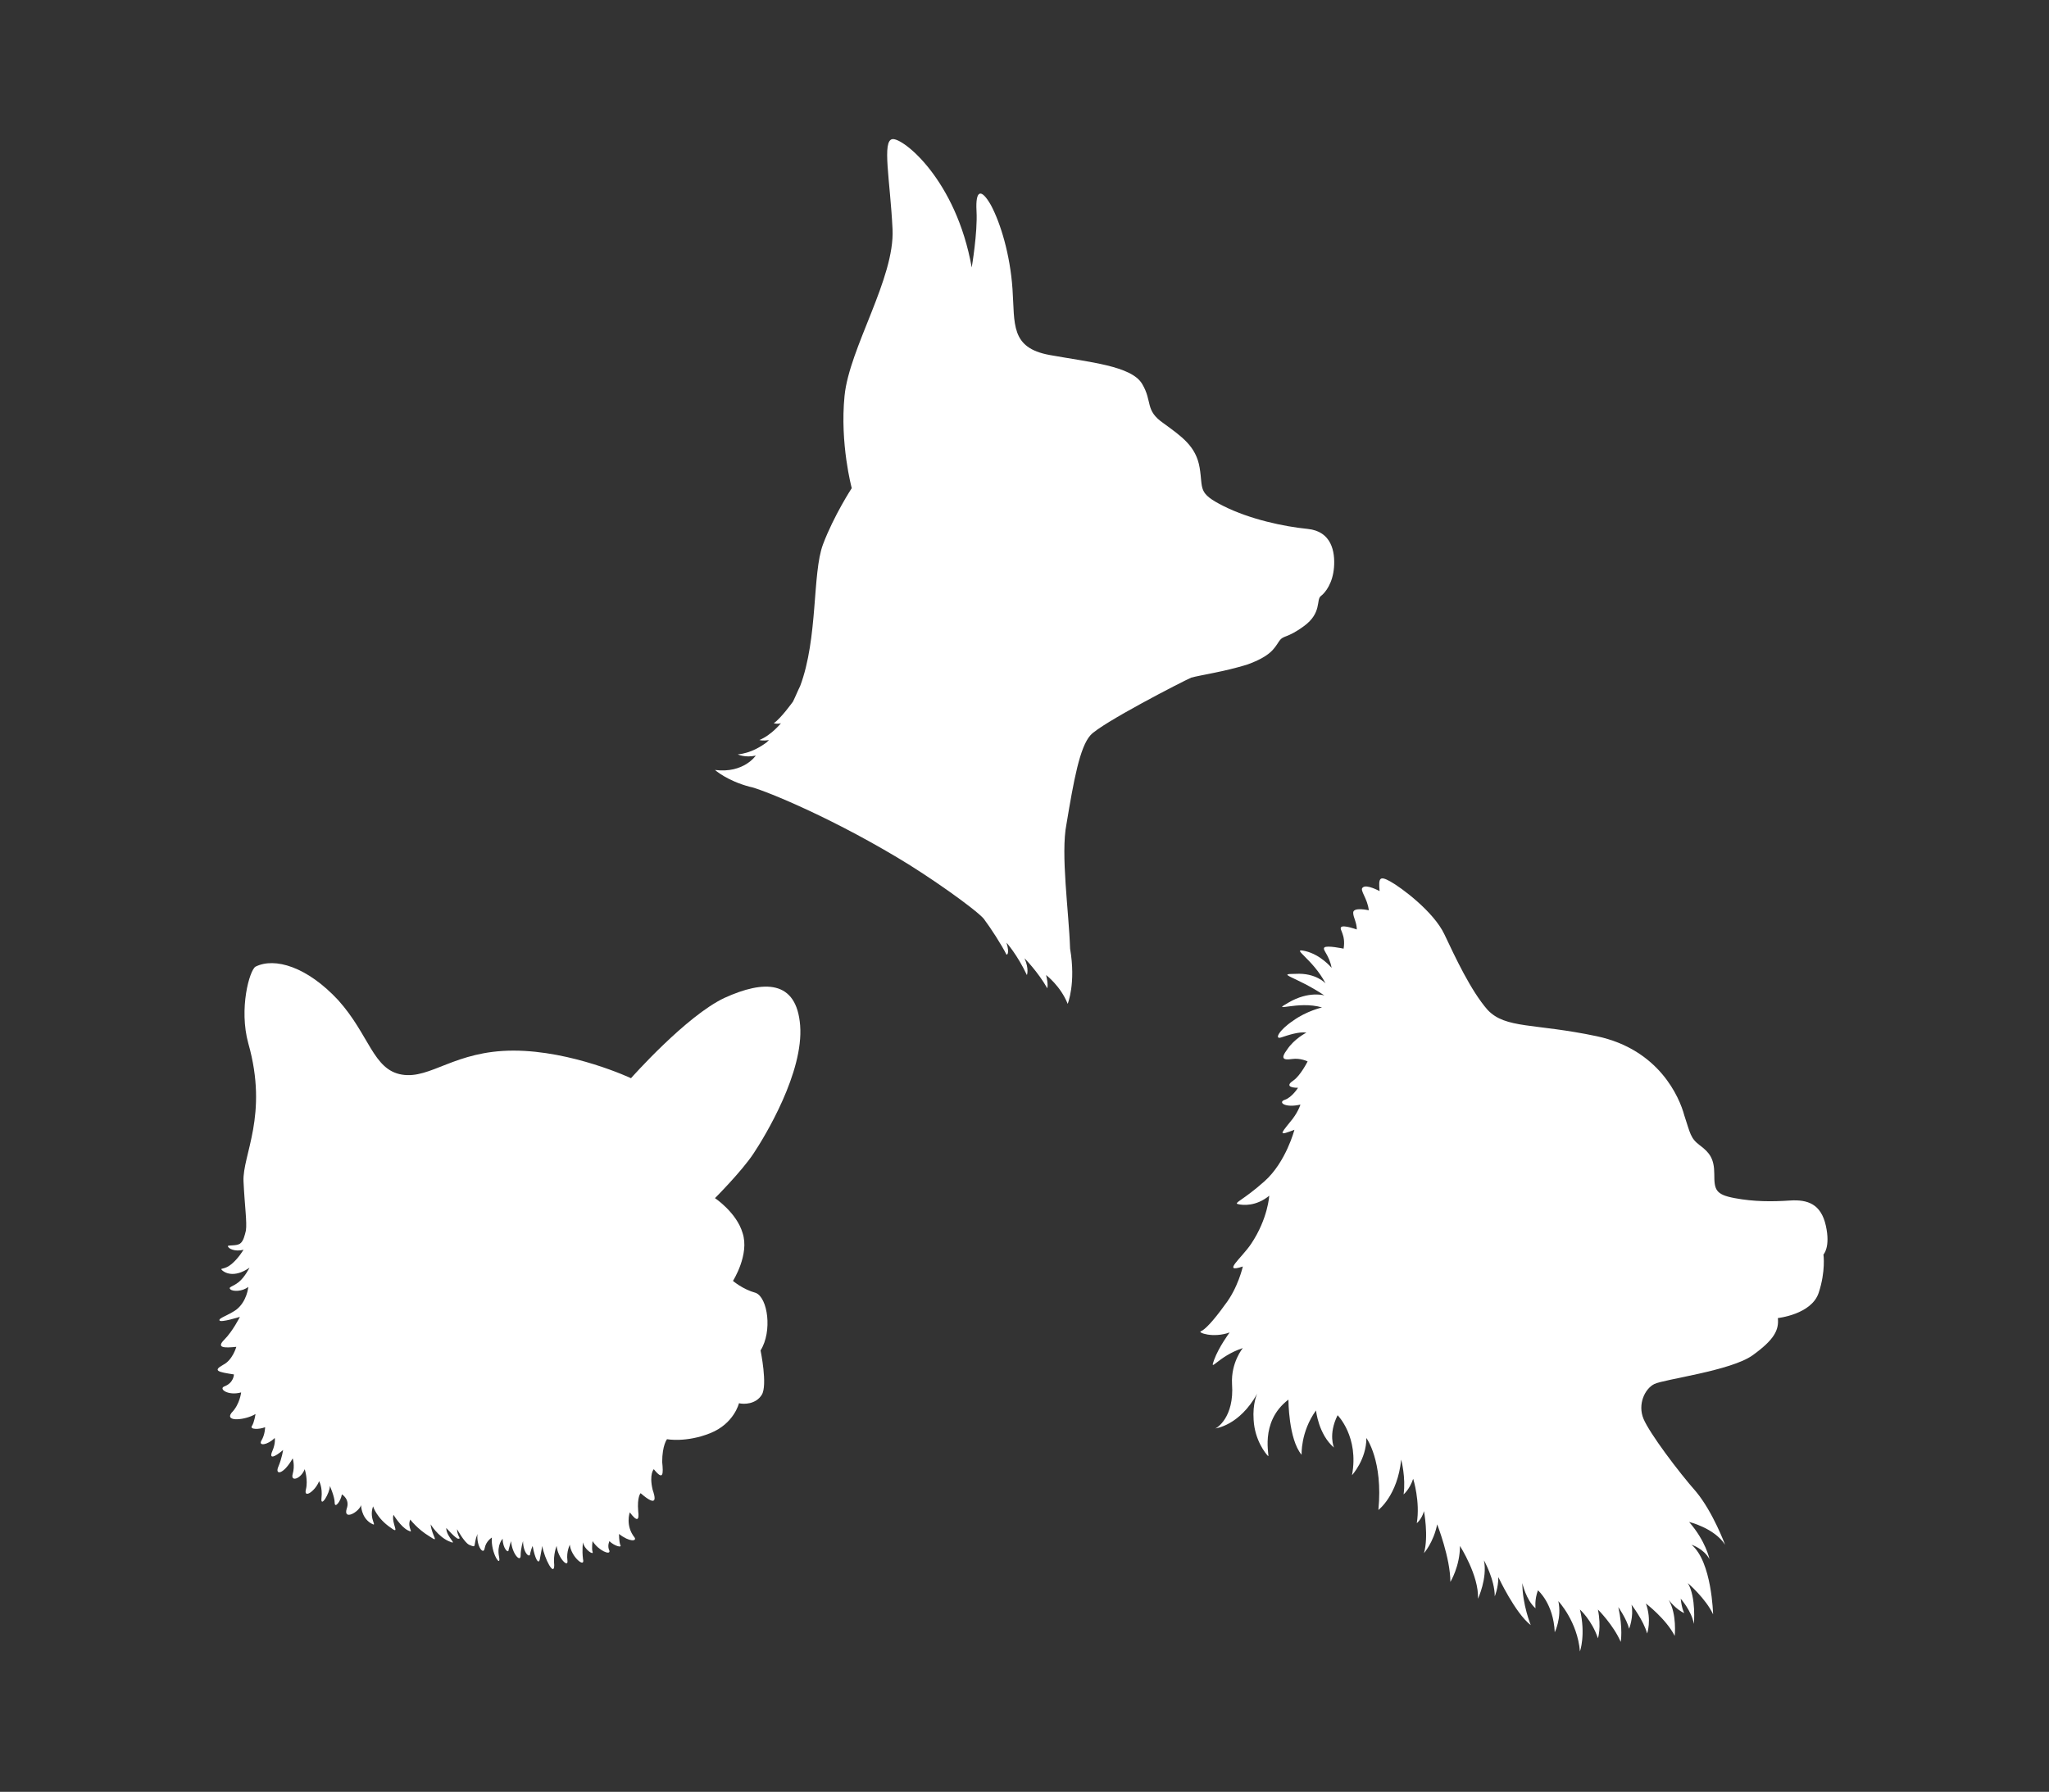 <?xml version="1.0" encoding="utf-8"?>
<!-- Generator: Adobe Illustrator 27.8.1, SVG Export Plug-In . SVG Version: 6.00 Build 0)  -->
<svg version="1.1" id="Ebene_1" xmlns="http://www.w3.org/2000/svg" xmlns:xlink="http://www.w3.org/1999/xlink" x="0px" y="0px"
	 viewBox="0 0 170.8 149.4" style="enable-background:new 0 0 170.8 149.4;" xml:space="preserve">
<rect x="0" y="0" width="170.8" height="149.4" fill="#333333" stroke="none"/>
<style type="text/css">
	.st0{fill:#FFFFFF;}
</style>
<g>
	<path class="st0" d="M110.2,84c0,0-1.3,0.3-2.4,1.1c-1.2,0.8-1.6,1.6-1,1.4c0.6-0.2,1.5-0.5,2.1-0.4c0,0-1,0.5-1.6,1.4
		c-0.6,0.8-0.3,0.9,0.4,0.8c0.7-0.1,1.3,0.2,1.3,0.2s-0.6,1.2-1.2,1.6c-0.6,0.4-0.3,0.6,0.4,0.6c0,0-0.5,0.8-1.1,1s0,0.7,1.3,0.4
		c0,0-0.2,0.7-0.9,1.5c-0.8,1-0.9,1.1,0.4,0.6c0,0-0.7,2.7-2.5,4.3c-1.8,1.6-2.6,1.8-2.2,1.9c0.4,0.1,1.5,0.2,2.6-0.7
		c0,0-0.1,1.9-1.5,4c-0.8,1.2-2.5,2.5-0.7,1.9c0,0-0.4,1.8-1.5,3.2c-1,1.4-1.7,2.1-2,2.2c-0.3,0.1,1,0.6,2.4,0.1
		c0,0-0.9,1.2-1.3,2.3c-0.4,1.1,0.3-0.3,2.4-1c0,0-1,1.2-0.9,3c0.2,2.8-1.3,3.7-1.4,3.7c0,0,2-0.2,3.5-2.9c0,0-0.4,0.8-0.3,2.2
		c0.1,1.7,1,2.8,1.2,3c0.2,0.2-0.8-2.8,1.7-4.7c0,0,0,3.3,1.1,4.6c0,0-0.1-1.9,1.2-3.7c0,0,0.2,2,1.5,3.1c0,0-0.5-1.1,0.3-2.7
		c0,0,1.8,1.8,1.2,5c0,0,1.2-1.3,1.2-3.1c0,0,1.4,1.9,1,6c0,0,1.6-1.2,1.9-4.2c0,0,0.4,1.5,0.2,2.9c0,0,0.5-0.4,0.8-1.3
		c0,0,0.6,1.9,0.3,3.7c0,0,0.4-0.3,0.6-1c0,0,0.4,2.1,0,3.5c0,0,0.8-0.9,1.1-2.4c0,0,1.1,2.8,1.1,4.8c0,0,0.8-1.3,0.8-3
		c0,0,1.6,2.5,1.5,4.4c0,0,0.8-1.7,0.5-3.2c0,0,0.9,1.6,0.9,3c0,0,0.3-0.7,0.3-1.6c0,0,1.4,3,2.7,4c0,0-0.7-1.7-0.7-3.5
		c0,0,0.3,1.4,1.1,2.1c0,0-0.1-0.7,0.2-1.5c0,0,1.3,1.1,1.4,3.5c0,0,0.6-1.2,0.3-2.6c0,0,1.6,1.7,1.8,4.2c0,0,0.5-1.4,0-3.5
		c0,0,1,0.9,1.5,2.4c0,0,0.3-0.9,0-2.4c0,0,1.3,1.3,1.9,2.7c0,0,0.2-1.1-0.2-2.9c0,0,0.7,1,0.9,1.8c0,0,0.4-1,0.2-2
		c0,0,1,1.3,1.3,2.4c0,0,0.4-1.1-0.1-2.5c0,0,1.7,1.3,2.4,2.7c0,0,0.2-1.8-0.5-3c0,0,0.6,0.8,1.3,1.1c0,0-0.2-0.3-0.3-1.2
		c0,0,0.9,1,1.1,2.1c0,0,0.2-2.2-0.5-3.4c0,0,1.5,1.3,2.1,2.6c0,0-0.1-4.4-1.8-5.8c0,0,1,0.3,1.5,1.2c0,0-0.3-1.5-1.7-3.1
		c0,0,2.1,0.5,3,1.9c0,0-1-2.7-2.4-4.4c-1.5-1.7-3.9-4.9-4.4-6.1s0.1-2.5,0.9-2.9c0.8-0.4,6.4-1.1,8.2-2.4c1.8-1.3,2.2-2.1,2.1-3.1
		c0,0,2.8-0.3,3.4-2.1c0.6-1.8,0.4-3.2,0.4-3.2s0.6-0.6,0.2-2.4c-0.4-1.8-1.5-2.2-3-2.1s-3,0.1-4.6-0.2c-1.6-0.3-1.7-0.7-1.7-2
		c0-1.3-0.4-1.8-1.2-2.4c-0.8-0.6-0.8-1-1.3-2.5c-0.4-1.5-2.1-5.5-7.3-6.6c-5.2-1.1-7.6-0.6-9.1-2.2c-1.4-1.6-2.7-4.4-3.6-6.3
		c-0.9-1.9-3.6-3.9-4.5-4.4c-0.9-0.5-1-0.3-0.9,0.8c0,0-1.1-0.6-1.4-0.3c-0.3,0.2,0.4,0.9,0.5,1.9c0,0-1.3-0.3-1.3,0.2
		c0,0.4,0.3,0.8,0.3,1.4c0,0-1.1-0.4-1.3-0.2c-0.2,0.2,0.4,0.6,0.2,1.8c0,0-1.4-0.3-1.6-0.1c-0.2,0.2,0.4,0.6,0.6,1.7
		c0,0-0.9-1.1-2.2-1.4c-1.3-0.3,0.6,0.6,1.7,2.7c0,0-0.8-0.9-2.5-0.8c-1.7,0,0,0.2,2.4,1.8c0,0-1.3-0.4-3,0.6
		C105.8,84.5,108.2,83.4,110.2,84z"/>
	<path class="st0" d="M39.8,127.9c-0.1,1,0.5,1.8,0.6,1.2c0.1-0.6,0.6-0.9,0.6-0.9c-0.1,1.3,0.8,2.6,0.6,1.6c-0.2-1,0.3-1.5,0.3-1.5
		c0,0.8,0.5,1.3,0.5,0.9c0.1-0.4,0.2-0.7,0.2-0.7c0.1,1.1,0.8,1.8,0.8,1.2c0-0.6,0.2-1.2,0.2-1.2c0,1,0.6,1.5,0.6,1
		c0.1-0.4,0.2-0.6,0.2-0.6c0.2,1.1,0.5,1.6,0.6,1.1s0.2-1.1,0.2-1.1c0.2,1.1,1,2.6,1,1.6c-0.1-0.9,0.2-1.6,0.2-1.6
		c0.1,1,1,1.9,0.9,1.2c-0.1-0.7,0.2-1.3,0.2-1.3c0.1,1,1.3,2,1.1,1.2c-0.1-0.8,0-1.4,0-1.4c0.1,0.6,0.9,1.1,0.8,0.8
		c-0.1-0.3,0-0.9,0-0.9c0.5,0.8,1.5,1.2,1.4,0.8c-0.2-0.4,0-0.8,0-0.8c0.4,0.4,1.1,0.6,0.9,0.3c-0.1-0.3-0.1-0.9-0.1-0.9
		c0.9,0.7,1.5,0.6,1.3,0.3c-0.8-1-0.4-2.1-0.4-2.1c0.6,0.8,0.8,0.7,0.7-0.1c-0.1-1.2,0.2-1.5,0.2-1.5c1.5,1.3,1.2,0.3,1-0.3
		c-0.3-1.3,0.1-1.7,0.1-1.7c0.8,1,0.8,0.4,0.7-0.6c0-1.4,0.4-1.9,0.4-1.9s1.6,0.3,3.6-0.5c2-0.8,2.4-2.5,2.4-2.5
		c0.4,0.1,1.4,0.1,1.9-0.7c0.5-0.8-0.1-3.7-0.1-3.7c1-1.6,0.6-4.4-0.4-4.8c-1.1-0.3-1.9-1-1.9-1s1.4-2.2,0.8-4
		c-0.5-1.7-2.3-2.9-2.3-2.9s2.2-2.2,3.2-3.7c1-1.5,4.2-6.8,3.9-10.7c-0.3-3.8-3-3.8-6.3-2.3c-3.2,1.5-7.8,6.7-7.8,6.7
		s-4.9-2.3-9.8-2.3c-4.9,0-6.9,2.4-9.3,2c-2.4-0.4-2.7-3.3-5.3-6.2c-2.6-2.8-5.3-3.6-6.9-2.8c-0.5,0.3-1.4,3.5-0.6,6.4
		c1.7,6-0.5,9.3-0.4,11.5c0.1,2.1,0.3,3.4,0.2,4.1c-0.1,0.4-0.2,0.9-0.5,1.1c-0.3,0.2-1,0.1-1,0.2c0,0.2,0.6,0.5,1.3,0.3
		c0,0-0.4,0.7-1,1.2s-1,0.3-0.8,0.5c0.2,0.2,1,0.7,2.3-0.2c0,0-0.4,0.8-0.9,1.2c-0.5,0.4-0.9,0.4-0.7,0.6c0.2,0.2,1,0.2,1.5-0.2
		c0,0-0.1,1.2-1,1.9c-0.7,0.5-1.5,0.7-1.4,0.9c0.1,0.2,1.7-0.3,1.7-0.3s-0.6,1.2-1.3,1.9c-0.7,0.7,0,0.7,1,0.6c0,0-0.3,1.1-1.1,1.5
		c-0.9,0.5-0.4,0.6,0.9,0.8c0,0,0,0.7-0.8,1c-0.5,0.2,0.3,0.8,1.4,0.5c0,0-0.1,1-0.8,1.7c-0.6,0.8,1.2,0.6,2,0.1c0,0-0.1,0.7-0.3,1
		c-0.2,0.3,0.6,0.3,1.1,0.1c0,0,0,0.6-0.3,1.1c-0.3,0.5,0.5,0.4,1.1-0.2c0,0,0.1,0.4-0.2,1.1s0.2,0.5,0.9-0.1c0,0-0.1,0.7-0.4,1.4
		c-0.3,0.7,0.4,0.7,1.2-0.7c0,0,0.2,0.6,0,1.3c-0.2,0.7,0.7,0.4,1-0.4c0,0,0.3,0.9,0.1,1.7c-0.2,0.8,0.8,0.1,1.1-0.7
		c0,0,0.3,0.5,0.2,1.4c-0.1,0.9,0.7-0.4,0.7-1c0,0,0.4,0.9,0.4,1.4c0,0.5,0.5-0.1,0.6-0.7c0,0,0.7,0.4,0.4,1.2c-0.3,1,1,0.3,1.2-0.3
		c0,0,0,1,0.8,1.5c0.7,0.4-0.2-0.3,0.2-1.4c0,0,0.3,1,1.5,1.8c0.8,0.6,0-0.4,0.2-1.1c0,0,0.6,1,1.2,1.3c0.6,0.3-0.1-0.2,0.2-0.9
		c0,0,0.6,0.8,1.6,1.4c0.9,0.6,0.2,0,0.1-1c0,0,0.6,1,1.5,1.4c0.9,0.4-0.2-0.3-0.2-1.1c0,0,0.8,0.9,1,0.9c0.3,0-0.1-0.2-0.1-0.8
		c0,0,0.6,1.1,1,1.3C39.8,129.1,39.4,128.9,39.8,127.9z"/>
	<path class="st0" d="M59.6,64.2C62,64.5,63,63,63,63c-0.9,0.2-1.5-0.1-1.5-0.1c1.1-0.1,2-0.7,2.4-1c0.1-0.1,0.1-0.1,0.2-0.2
		c-0.5,0.1-0.8,0-0.8,0c1-0.4,1.8-1.4,1.8-1.4c0,0,0,0,0,0c-0.3,0.1-0.6,0-0.6,0c0.6-0.4,1.6-1.8,1.6-1.8l0,0
		c0.2-0.4,0.4-0.9,0.6-1.3c1.5-4,1-9.4,1.9-11.8c0.9-2.4,2.4-4.7,2.4-4.7S70,37,70.4,33c0.4-4,4.2-9.8,4-13.9
		c-0.2-4.1-0.9-7.4,0-7.5c0.9-0.1,5.3,3.4,6.6,10.7c0,0,0.5-2.9,0.4-4.7c-0.1-1.8,0.4-1.9,1.2-0.5c0.8,1.5,1.6,4.1,1.8,7
		c0.2,2.9-0.2,4.9,3.1,5.5c3.3,0.6,6.8,0.9,7.7,2.4c0.9,1.5,0.2,2.2,1.8,3.3c1.5,1.1,2.7,1.9,3,3.7c0.3,1.8-0.2,2.1,2,3.2
		c2.2,1.1,5,1.7,7,1.9c2,0.2,2.3,1.9,2.2,3.2c-0.1,1.3-0.7,2.1-1.1,2.4c-0.4,0.3,0.1,1.4-1.4,2.5c-1.5,1.1-1.7,0.7-2.1,1.3
		c-0.4,0.6-0.7,1.2-2.6,1.9c-1.9,0.6-4,0.9-4.7,1.1c-0.7,0.3-7.5,3.8-8.4,4.8c-0.9,1-1.4,3.8-2,7.4c-0.5,2.5,0.2,7.3,0.3,10.4
		c0,0,0,0,0,0c0.5,2.9-0.2,4.6-0.2,4.6c-0.6-1.5-1.8-2.4-1.8-2.4c0.2,0.8,0.1,1.1,0.1,1.1c-0.8-1.4-1.9-2.5-1.9-2.5
		c0.4,0.9,0.2,1.4,0.2,1.4c-0.8-1.7-1.7-2.7-1.7-2.7c0.3,1,0,1,0,1c-0.4-0.8-1.3-2.2-1.9-3c-0.7-0.8-4.5-3.5-7.2-5.1
		c-6.2-3.7-11.6-5.8-12.3-5.9C60.6,65.1,59.6,64.2,59.6,64.2z"/>
</g>
</svg>
